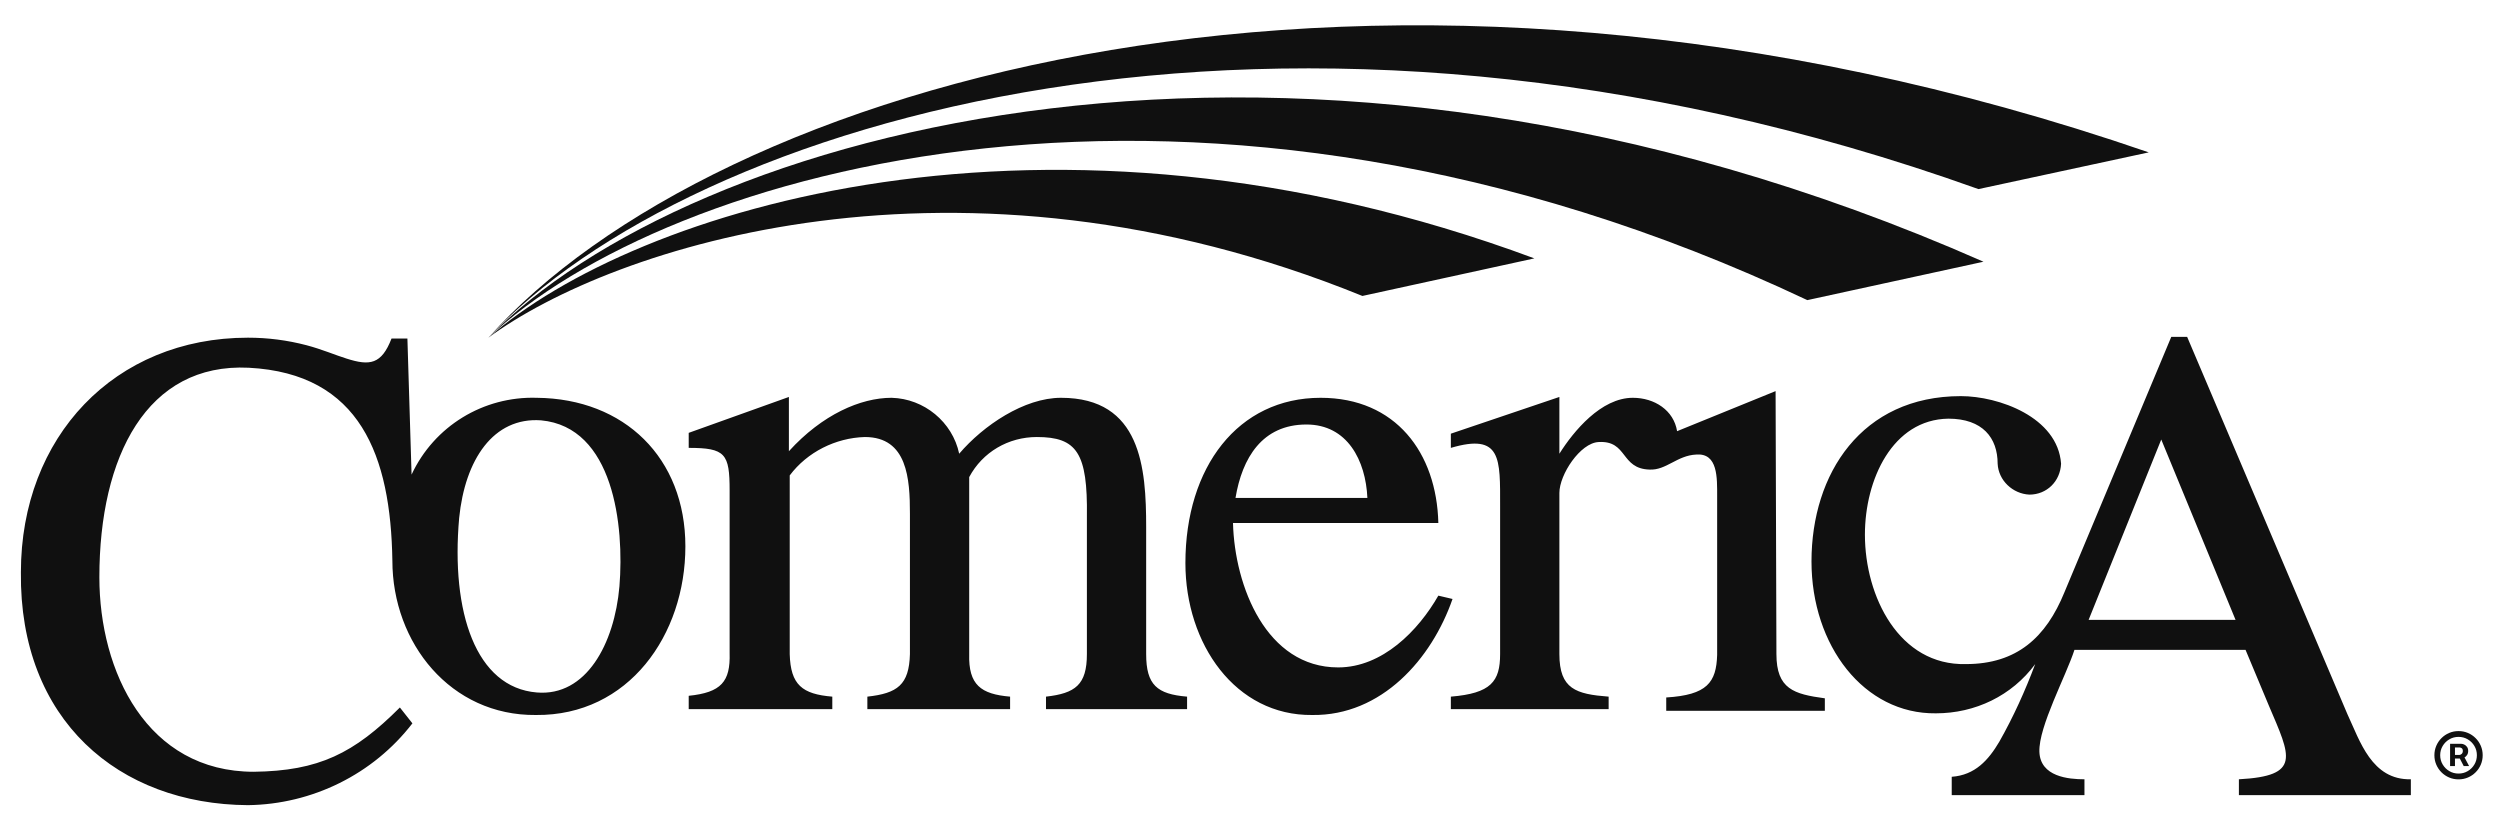 <svg width="178" height="58" viewBox="0 0 178 58" fill="none" xmlns="http://www.w3.org/2000/svg">
<g clip-path="url(#clip0_22324_2551)">
<path d="M34.773 24.043C43.57 17.565 68.176 9.363 97.003 21.072L109.247 18.397C74.536 5.499 45.115 14.95 34.773 24.043Z" fill="#101010"/>
<path d="M34.773 24.044C47.314 12.156 85.294 0.864 128.682 21.369L141.223 18.635C91.891 -3.119 48.919 9.482 34.773 24.044Z" fill="#101010"/>
<path d="M34.773 24.044C49.157 8.59 91.237 -4.307 140.866 13.464L152.991 10.849C97.597 -8.23 50.762 6.094 34.773 24.044Z" fill="#101010"/>
<path d="M84.52 49.601V50.492H74.475V49.601C76.555 49.363 77.387 48.769 77.387 46.569V36.763C77.447 32.245 76.674 31.116 73.821 31.116C71.8 31.116 69.958 32.186 69.007 33.969V46.569C68.948 48.769 69.839 49.422 71.919 49.601V50.492H61.756V49.601C63.895 49.363 64.728 48.769 64.787 46.569V36.584C64.787 34.088 64.609 31.116 61.578 31.116C59.497 31.176 57.476 32.186 56.228 33.85V46.569C56.288 48.769 57.12 49.422 59.26 49.601V50.492H49.036V49.541C51.355 49.304 52.008 48.531 51.949 46.51V34.92C51.949 32.305 51.652 31.889 49.036 31.889V30.819L56.169 28.263V32.127C58.546 29.511 61.28 28.323 63.479 28.323C65.797 28.382 67.818 30.046 68.294 32.305C70.017 30.284 72.93 28.323 75.545 28.323C81.251 28.323 81.607 33.315 81.607 37.535V46.569C81.607 48.769 82.38 49.422 84.52 49.601ZM102.41 42.409C100.983 44.905 98.428 47.52 95.278 47.52C90.166 47.52 87.908 41.755 87.789 37.238H102.41C102.291 32.245 99.379 28.323 94.029 28.323C88.145 28.323 84.401 33.256 84.401 40.091C84.401 45.856 87.967 50.968 93.435 50.908C98.368 50.968 101.934 46.926 103.42 42.647L102.41 42.409ZM93.019 30.225C95.931 30.225 97.239 32.78 97.358 35.455H87.967C88.442 32.602 89.869 30.225 93.019 30.225ZM38.219 28.323C34.415 28.204 30.909 30.343 29.304 33.791L29.007 24.103H27.877C27.164 25.945 26.332 26.064 24.668 25.529C23.895 25.291 22.944 24.875 21.815 24.578C20.448 24.222 19.081 24.043 17.654 24.043C8.145 24.043 1.488 31.116 1.488 40.745C1.369 51.265 8.442 57.268 17.654 57.327C22.231 57.268 26.57 55.128 29.363 51.503L28.472 50.373C25.203 53.642 22.706 54.891 18.07 54.95C10.463 54.95 7.075 47.818 7.075 41.101C7.075 32.483 10.463 25.826 17.714 26.183C25.678 26.599 27.818 32.483 27.937 39.913C27.937 45.797 32.097 50.968 38.16 50.908C44.757 50.968 48.799 45.203 48.799 38.902C48.799 32.602 44.46 28.382 38.219 28.323ZM44.103 41.755C43.747 45.856 41.726 49.601 38.219 49.304C33.88 48.947 32.097 43.598 32.692 36.882C33.108 32.721 35.129 29.69 38.516 29.927C43.687 30.403 44.46 37.416 44.103 41.755ZM126.481 46.569L126.422 27.847L119.409 30.7C119.171 29.214 117.804 28.323 116.258 28.323C114 28.323 112.039 30.7 111.028 32.305V28.263L103.301 30.878V31.889C106.927 30.819 106.808 32.661 106.808 36.049V46.569C106.808 48.531 106.154 49.363 103.301 49.601V50.492H114.535V49.601C112.217 49.422 111.028 49.066 111.028 46.569V35.098C111.028 33.791 112.514 31.532 113.822 31.473C115.902 31.354 115.367 33.375 117.447 33.434C118.636 33.494 119.409 32.424 120.776 32.364C122.321 32.245 122.261 34.029 122.261 35.336V46.629C122.202 48.59 121.548 49.482 118.636 49.66V50.611H129.929V49.72C127.73 49.422 126.481 49.066 126.481 46.569ZM167.136 50.849L155.724 23.984H154.595L146.987 42.171C145.679 45.381 143.599 47.283 139.973 47.283C135.219 47.402 132.782 42.468 132.782 38.07C132.782 34.147 134.743 29.868 138.725 29.809C141.162 29.809 142.232 31.176 142.232 33.018C142.291 34.207 143.302 35.158 144.49 35.217C145.739 35.217 146.69 34.266 146.749 33.018C146.511 29.69 142.291 28.204 139.617 28.204C132.544 28.204 128.978 33.731 128.978 39.972C128.978 45.975 132.722 50.849 137.834 50.789C140.627 50.789 143.242 49.541 144.907 47.283C144.193 49.185 143.361 51.027 142.351 52.81C141.578 54.118 140.627 55.188 138.963 55.307V56.614H148.413V55.485C147.284 55.485 145.263 55.307 145.204 53.523C145.144 51.74 147.106 48.115 147.7 46.272H159.884L161.549 50.255C163.094 53.88 163.867 55.247 159.409 55.485V56.614H171.653V55.485C168.859 55.544 168.027 52.751 167.136 50.849ZM148.71 44.133L153.881 31.294L159.171 44.133H148.71Z" fill="#101010"/>
<path d="M174.446 54.545V52.96H175.25C175.314 52.96 175.384 52.978 175.46 53.016C175.536 53.051 175.601 53.107 175.654 53.183C175.708 53.258 175.735 53.352 175.735 53.467C175.735 53.583 175.707 53.682 175.652 53.763C175.596 53.844 175.528 53.904 175.447 53.946C175.369 53.988 175.294 54.008 175.224 54.008H174.644V53.751H175.117C175.164 53.751 175.215 53.727 175.269 53.68C175.325 53.632 175.353 53.561 175.353 53.467C175.353 53.37 175.325 53.304 175.269 53.269C175.215 53.235 175.167 53.218 175.125 53.218H174.794V54.545H174.446ZM175.405 53.798L175.8 54.545H175.417L175.031 53.798H175.405ZM175.048 55.491C174.81 55.491 174.587 55.447 174.38 55.358C174.172 55.269 173.989 55.146 173.832 54.988C173.674 54.831 173.551 54.648 173.462 54.44C173.373 54.233 173.329 54.01 173.329 53.772C173.329 53.534 173.373 53.312 173.462 53.104C173.551 52.896 173.674 52.713 173.832 52.556C173.989 52.398 174.172 52.275 174.38 52.186C174.587 52.097 174.81 52.053 175.048 52.053C175.286 52.053 175.508 52.097 175.716 52.186C175.924 52.275 176.106 52.398 176.264 52.556C176.422 52.713 176.545 52.896 176.634 53.104C176.722 53.312 176.767 53.534 176.767 53.772C176.767 54.01 176.722 54.233 176.634 54.44C176.545 54.648 176.422 54.831 176.264 54.988C176.106 55.146 175.924 55.269 175.716 55.358C175.508 55.447 175.286 55.491 175.048 55.491ZM175.048 55.078C175.288 55.078 175.508 55.02 175.705 54.902C175.903 54.785 176.061 54.627 176.178 54.429C176.295 54.232 176.354 54.013 176.354 53.772C176.354 53.531 176.295 53.312 176.178 53.114C176.061 52.917 175.903 52.759 175.705 52.642C175.508 52.524 175.288 52.466 175.048 52.466C174.807 52.466 174.588 52.524 174.39 52.642C174.193 52.759 174.035 52.917 173.918 53.114C173.8 53.312 173.741 53.531 173.741 53.772C173.741 54.013 173.8 54.232 173.918 54.429C174.035 54.627 174.193 54.785 174.39 54.902C174.588 55.02 174.807 55.078 175.048 55.078Z" fill="#101010"/>
</g>
<defs>
<clipPath id="clip0_22324_2551">
<rect width="177" height="57.177" fill="white" transform="translate(0.715 0.745)"/>
</clipPath>
</defs>
</svg>
